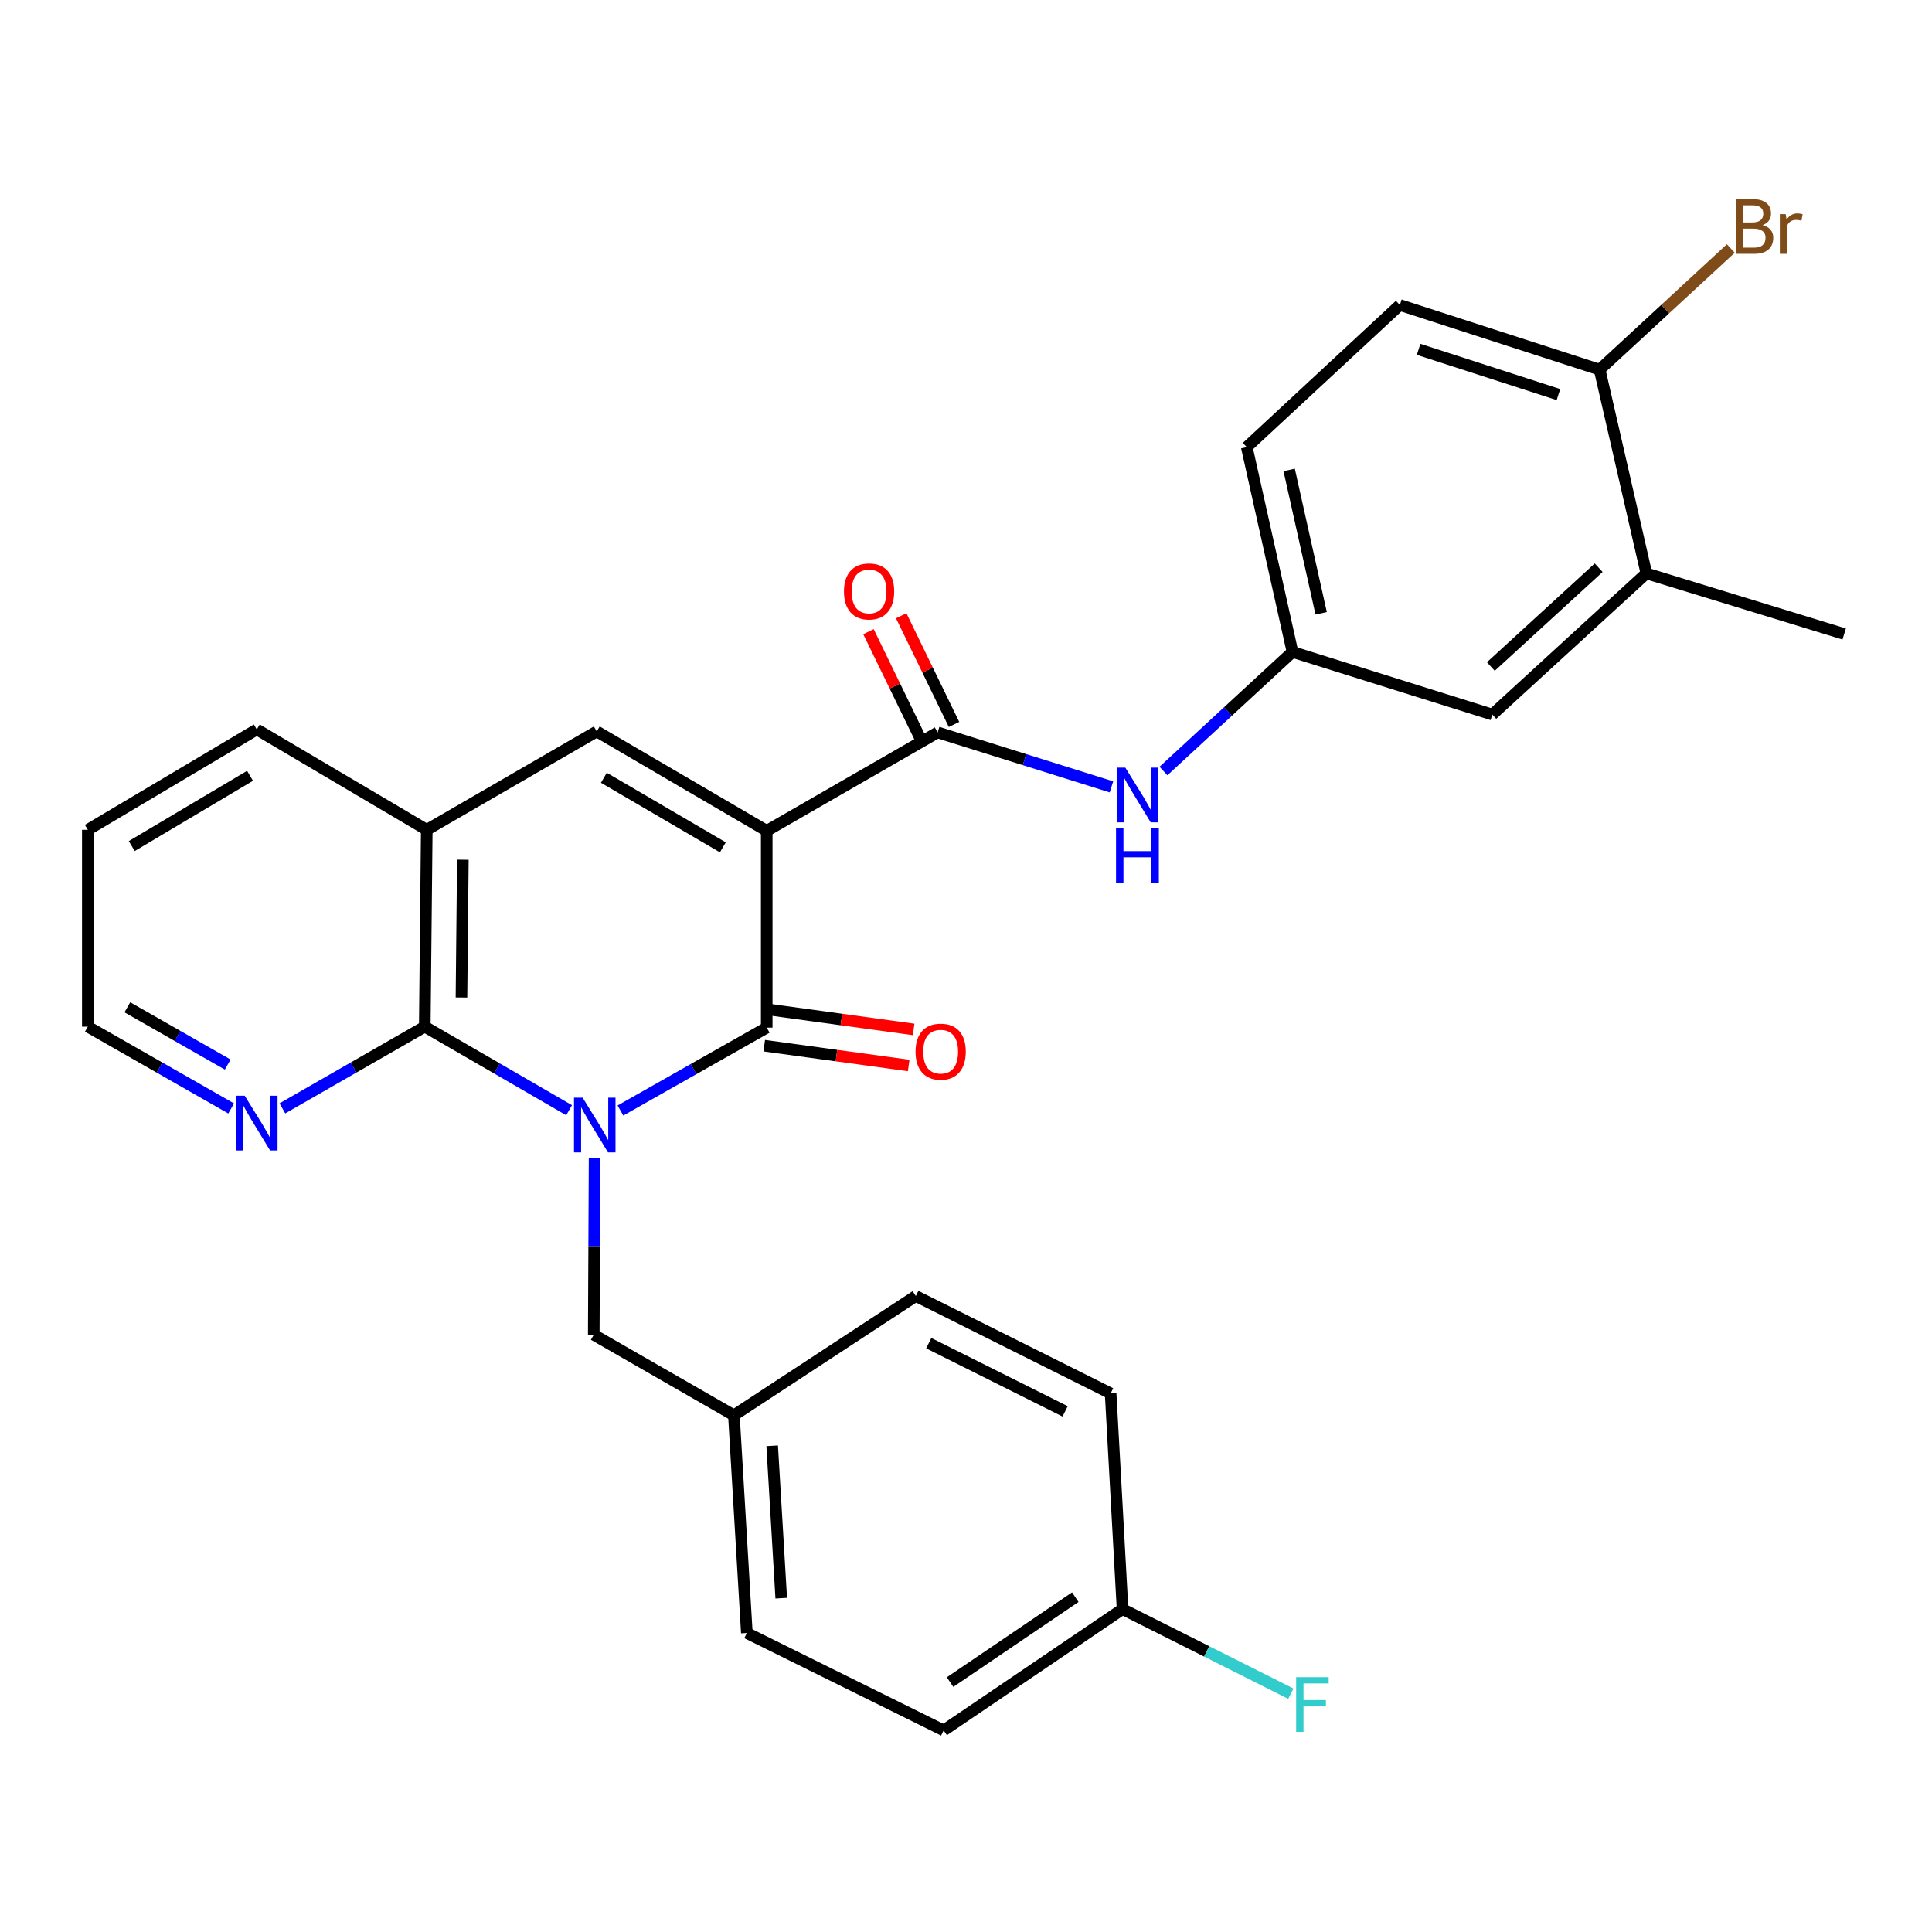 <?xml version='1.0' encoding='iso-8859-1'?>
<svg version='1.1' baseProfile='full'
              xmlns='http://www.w3.org/2000/svg'
                      xmlns:rdkit='http://www.rdkit.org/xml'
                      xmlns:xlink='http://www.w3.org/1999/xlink'
                  xml:space='preserve'
width='1000px' height='1000px' viewBox='0 0 1000 1000'>
<!-- END OF HEADER -->
<rect style='opacity:1.0;fill:#FFFFFF;stroke:none' width='1000' height='1000' x='0' y='0'> </rect>
<path class='bond-1' d='M 321.14,574.796 L 358.996,553.349' style='fill:none;fill-rule:evenodd;stroke:#0000FF;stroke-width:6px;stroke-linecap:butt;stroke-linejoin:miter;stroke-opacity:1' />
<path class='bond-1' d='M 358.996,553.349 L 396.851,531.902' style='fill:none;fill-rule:evenodd;stroke:#000000;stroke-width:6px;stroke-linecap:butt;stroke-linejoin:miter;stroke-opacity:1' />
<path class='bond-2' d='M 294.561,574.64 L 257.211,553.014' style='fill:none;fill-rule:evenodd;stroke:#0000FF;stroke-width:6px;stroke-linecap:butt;stroke-linejoin:miter;stroke-opacity:1' />
<path class='bond-2' d='M 257.211,553.014 L 219.86,531.389' style='fill:none;fill-rule:evenodd;stroke:#000000;stroke-width:6px;stroke-linecap:butt;stroke-linejoin:miter;stroke-opacity:1' />
<path class='bond-7' d='M 307.763,599.204 L 307.547,645.042' style='fill:none;fill-rule:evenodd;stroke:#0000FF;stroke-width:6px;stroke-linecap:butt;stroke-linejoin:miter;stroke-opacity:1' />
<path class='bond-7' d='M 307.547,645.042 L 307.33,690.88' style='fill:none;fill-rule:evenodd;stroke:#000000;stroke-width:6px;stroke-linecap:butt;stroke-linejoin:miter;stroke-opacity:1' />
<path class='bond-0' d='M 396.851,430.03 L 396.851,531.902' style='fill:none;fill-rule:evenodd;stroke:#000000;stroke-width:6px;stroke-linecap:butt;stroke-linejoin:miter;stroke-opacity:1' />
<path class='bond-4' d='M 396.851,430.03 L 485.326,379.089' style='fill:none;fill-rule:evenodd;stroke:#000000;stroke-width:6px;stroke-linecap:butt;stroke-linejoin:miter;stroke-opacity:1' />
<path class='bond-29' d='M 396.851,430.03 L 308.879,378.586' style='fill:none;fill-rule:evenodd;stroke:#000000;stroke-width:6px;stroke-linecap:butt;stroke-linejoin:miter;stroke-opacity:1' />
<path class='bond-29' d='M 374.145,438.577 L 312.565,402.566' style='fill:none;fill-rule:evenodd;stroke:#000000;stroke-width:6px;stroke-linecap:butt;stroke-linejoin:miter;stroke-opacity:1' />
<path class='bond-9' d='M 395.571,541.234 L 432.952,546.362' style='fill:none;fill-rule:evenodd;stroke:#000000;stroke-width:6px;stroke-linecap:butt;stroke-linejoin:miter;stroke-opacity:1' />
<path class='bond-9' d='M 432.952,546.362 L 470.333,551.49' style='fill:none;fill-rule:evenodd;stroke:#FF0000;stroke-width:6px;stroke-linecap:butt;stroke-linejoin:miter;stroke-opacity:1' />
<path class='bond-9' d='M 398.131,522.569 L 435.513,527.697' style='fill:none;fill-rule:evenodd;stroke:#000000;stroke-width:6px;stroke-linecap:butt;stroke-linejoin:miter;stroke-opacity:1' />
<path class='bond-9' d='M 435.513,527.697 L 472.894,532.825' style='fill:none;fill-rule:evenodd;stroke:#FF0000;stroke-width:6px;stroke-linecap:butt;stroke-linejoin:miter;stroke-opacity:1' />
<path class='bond-5' d='M 219.86,531.389 L 220.886,429.517' style='fill:none;fill-rule:evenodd;stroke:#000000;stroke-width:6px;stroke-linecap:butt;stroke-linejoin:miter;stroke-opacity:1' />
<path class='bond-5' d='M 238.853,516.298 L 239.571,444.987' style='fill:none;fill-rule:evenodd;stroke:#000000;stroke-width:6px;stroke-linecap:butt;stroke-linejoin:miter;stroke-opacity:1' />
<path class='bond-8' d='M 219.86,531.389 L 183.01,552.54' style='fill:none;fill-rule:evenodd;stroke:#000000;stroke-width:6px;stroke-linecap:butt;stroke-linejoin:miter;stroke-opacity:1' />
<path class='bond-8' d='M 183.01,552.54 L 146.16,573.691' style='fill:none;fill-rule:evenodd;stroke:#0000FF;stroke-width:6px;stroke-linecap:butt;stroke-linejoin:miter;stroke-opacity:1' />
<path class='bond-3' d='M 308.879,378.586 L 220.886,429.517' style='fill:none;fill-rule:evenodd;stroke:#000000;stroke-width:6px;stroke-linecap:butt;stroke-linejoin:miter;stroke-opacity:1' />
<path class='bond-6' d='M 485.326,379.089 L 530.306,393.188' style='fill:none;fill-rule:evenodd;stroke:#000000;stroke-width:6px;stroke-linecap:butt;stroke-linejoin:miter;stroke-opacity:1' />
<path class='bond-6' d='M 530.306,393.188 L 575.287,407.288' style='fill:none;fill-rule:evenodd;stroke:#0000FF;stroke-width:6px;stroke-linecap:butt;stroke-linejoin:miter;stroke-opacity:1' />
<path class='bond-12' d='M 493.799,374.972 L 480.131,346.844' style='fill:none;fill-rule:evenodd;stroke:#000000;stroke-width:6px;stroke-linecap:butt;stroke-linejoin:miter;stroke-opacity:1' />
<path class='bond-12' d='M 480.131,346.844 L 466.464,318.715' style='fill:none;fill-rule:evenodd;stroke:#FF0000;stroke-width:6px;stroke-linecap:butt;stroke-linejoin:miter;stroke-opacity:1' />
<path class='bond-12' d='M 476.853,383.206 L 463.186,355.077' style='fill:none;fill-rule:evenodd;stroke:#000000;stroke-width:6px;stroke-linecap:butt;stroke-linejoin:miter;stroke-opacity:1' />
<path class='bond-12' d='M 463.186,355.077 L 449.519,326.949' style='fill:none;fill-rule:evenodd;stroke:#FF0000;stroke-width:6px;stroke-linecap:butt;stroke-linejoin:miter;stroke-opacity:1' />
<path class='bond-25' d='M 220.886,429.517 L 132.914,377.561' style='fill:none;fill-rule:evenodd;stroke:#000000;stroke-width:6px;stroke-linecap:butt;stroke-linejoin:miter;stroke-opacity:1' />
<path class='bond-11' d='M 602.206,399.074 L 635.6,368.258' style='fill:none;fill-rule:evenodd;stroke:#0000FF;stroke-width:6px;stroke-linecap:butt;stroke-linejoin:miter;stroke-opacity:1' />
<path class='bond-11' d='M 635.6,368.258 L 668.994,337.442' style='fill:none;fill-rule:evenodd;stroke:#000000;stroke-width:6px;stroke-linecap:butt;stroke-linejoin:miter;stroke-opacity:1' />
<path class='bond-16' d='M 307.33,690.88 L 379.864,732.558' style='fill:none;fill-rule:evenodd;stroke:#000000;stroke-width:6px;stroke-linecap:butt;stroke-linejoin:miter;stroke-opacity:1' />
<path class='bond-26' d='M 119.656,573.729 L 82.555,552.559' style='fill:none;fill-rule:evenodd;stroke:#0000FF;stroke-width:6px;stroke-linecap:butt;stroke-linejoin:miter;stroke-opacity:1' />
<path class='bond-26' d='M 82.555,552.559 L 45.455,531.389' style='fill:none;fill-rule:evenodd;stroke:#000000;stroke-width:6px;stroke-linecap:butt;stroke-linejoin:miter;stroke-opacity:1' />
<path class='bond-26' d='M 117.863,551.015 L 91.893,536.195' style='fill:none;fill-rule:evenodd;stroke:#0000FF;stroke-width:6px;stroke-linecap:butt;stroke-linejoin:miter;stroke-opacity:1' />
<path class='bond-26' d='M 91.893,536.195 L 65.922,521.376' style='fill:none;fill-rule:evenodd;stroke:#000000;stroke-width:6px;stroke-linecap:butt;stroke-linejoin:miter;stroke-opacity:1' />
<path class='bond-10' d='M 852.161,296.779 L 772.415,369.847' style='fill:none;fill-rule:evenodd;stroke:#000000;stroke-width:6px;stroke-linecap:butt;stroke-linejoin:miter;stroke-opacity:1' />
<path class='bond-10' d='M 827.471,293.848 L 771.65,344.996' style='fill:none;fill-rule:evenodd;stroke:#000000;stroke-width:6px;stroke-linecap:butt;stroke-linejoin:miter;stroke-opacity:1' />
<path class='bond-27' d='M 852.161,296.779 L 954.545,328.158' style='fill:none;fill-rule:evenodd;stroke:#000000;stroke-width:6px;stroke-linecap:butt;stroke-linejoin:miter;stroke-opacity:1' />
<path class='bond-32' d='M 852.161,296.779 L 827.962,191.328' style='fill:none;fill-rule:evenodd;stroke:#000000;stroke-width:6px;stroke-linecap:butt;stroke-linejoin:miter;stroke-opacity:1' />
<path class='bond-14' d='M 668.994,337.442 L 772.415,369.847' style='fill:none;fill-rule:evenodd;stroke:#000000;stroke-width:6px;stroke-linecap:butt;stroke-linejoin:miter;stroke-opacity:1' />
<path class='bond-17' d='M 668.994,337.442 L 645.329,231.436' style='fill:none;fill-rule:evenodd;stroke:#000000;stroke-width:6px;stroke-linecap:butt;stroke-linejoin:miter;stroke-opacity:1' />
<path class='bond-17' d='M 683.832,317.436 L 667.266,243.232' style='fill:none;fill-rule:evenodd;stroke:#000000;stroke-width:6px;stroke-linecap:butt;stroke-linejoin:miter;stroke-opacity:1' />
<path class='bond-13' d='M 827.962,191.328 L 724.562,157.876' style='fill:none;fill-rule:evenodd;stroke:#000000;stroke-width:6px;stroke-linecap:butt;stroke-linejoin:miter;stroke-opacity:1' />
<path class='bond-13' d='M 806.653,204.235 L 734.273,180.819' style='fill:none;fill-rule:evenodd;stroke:#000000;stroke-width:6px;stroke-linecap:butt;stroke-linejoin:miter;stroke-opacity:1' />
<path class='bond-19' d='M 827.962,191.328 L 861.916,159.978' style='fill:none;fill-rule:evenodd;stroke:#000000;stroke-width:6px;stroke-linecap:butt;stroke-linejoin:miter;stroke-opacity:1' />
<path class='bond-19' d='M 861.916,159.978 L 895.869,128.628' style='fill:none;fill-rule:evenodd;stroke:#7F4C19;stroke-width:6px;stroke-linecap:butt;stroke-linejoin:miter;stroke-opacity:1' />
<path class='bond-15' d='M 724.562,157.876 L 645.329,231.436' style='fill:none;fill-rule:evenodd;stroke:#000000;stroke-width:6px;stroke-linecap:butt;stroke-linejoin:miter;stroke-opacity:1' />
<path class='bond-21' d='M 379.864,732.558 L 474.022,670.815' style='fill:none;fill-rule:evenodd;stroke:#000000;stroke-width:6px;stroke-linecap:butt;stroke-linejoin:miter;stroke-opacity:1' />
<path class='bond-22' d='M 379.864,732.558 L 386.563,845.231' style='fill:none;fill-rule:evenodd;stroke:#000000;stroke-width:6px;stroke-linecap:butt;stroke-linejoin:miter;stroke-opacity:1' />
<path class='bond-22' d='M 399.675,748.341 L 404.364,827.212' style='fill:none;fill-rule:evenodd;stroke:#000000;stroke-width:6px;stroke-linecap:butt;stroke-linejoin:miter;stroke-opacity:1' />
<path class='bond-18' d='M 581.033,832.87 L 488.434,895.649' style='fill:none;fill-rule:evenodd;stroke:#000000;stroke-width:6px;stroke-linecap:butt;stroke-linejoin:miter;stroke-opacity:1' />
<path class='bond-18' d='M 556.571,826.693 L 491.752,870.638' style='fill:none;fill-rule:evenodd;stroke:#000000;stroke-width:6px;stroke-linecap:butt;stroke-linejoin:miter;stroke-opacity:1' />
<path class='bond-20' d='M 581.033,832.87 L 624.584,854.759' style='fill:none;fill-rule:evenodd;stroke:#000000;stroke-width:6px;stroke-linecap:butt;stroke-linejoin:miter;stroke-opacity:1' />
<path class='bond-20' d='M 624.584,854.759 L 668.134,876.648' style='fill:none;fill-rule:evenodd;stroke:#33CCCC;stroke-width:6px;stroke-linecap:butt;stroke-linejoin:miter;stroke-opacity:1' />
<path class='bond-30' d='M 581.033,832.87 L 574.857,721.233' style='fill:none;fill-rule:evenodd;stroke:#000000;stroke-width:6px;stroke-linecap:butt;stroke-linejoin:miter;stroke-opacity:1' />
<path class='bond-24' d='M 474.022,670.815 L 574.857,721.233' style='fill:none;fill-rule:evenodd;stroke:#000000;stroke-width:6px;stroke-linecap:butt;stroke-linejoin:miter;stroke-opacity:1' />
<path class='bond-24' d='M 480.722,695.229 L 551.307,730.521' style='fill:none;fill-rule:evenodd;stroke:#000000;stroke-width:6px;stroke-linecap:butt;stroke-linejoin:miter;stroke-opacity:1' />
<path class='bond-23' d='M 386.563,845.231 L 488.434,895.649' style='fill:none;fill-rule:evenodd;stroke:#000000;stroke-width:6px;stroke-linecap:butt;stroke-linejoin:miter;stroke-opacity:1' />
<path class='bond-31' d='M 132.914,377.561 L 45.455,429.517' style='fill:none;fill-rule:evenodd;stroke:#000000;stroke-width:6px;stroke-linecap:butt;stroke-linejoin:miter;stroke-opacity:1' />
<path class='bond-31' d='M 129.417,401.551 L 68.196,437.921' style='fill:none;fill-rule:evenodd;stroke:#000000;stroke-width:6px;stroke-linecap:butt;stroke-linejoin:miter;stroke-opacity:1' />
<path class='bond-28' d='M 45.455,531.389 L 45.455,429.517' style='fill:none;fill-rule:evenodd;stroke:#000000;stroke-width:6px;stroke-linecap:butt;stroke-linejoin:miter;stroke-opacity:1' />
<path  class='atom-0' d='M 301.583 568.17
L 310.863 583.17
Q 311.783 584.65, 313.263 587.33
Q 314.743 590.01, 314.823 590.17
L 314.823 568.17
L 318.583 568.17
L 318.583 596.49
L 314.703 596.49
L 304.743 580.09
Q 303.583 578.17, 302.343 575.97
Q 301.143 573.77, 300.783 573.09
L 300.783 596.49
L 297.103 596.49
L 297.103 568.17
L 301.583 568.17
' fill='#0000FF'/>
<path  class='atom-7' d='M 582.476 397.344
L 591.756 412.344
Q 592.676 413.824, 594.156 416.504
Q 595.636 419.184, 595.716 419.344
L 595.716 397.344
L 599.476 397.344
L 599.476 425.664
L 595.596 425.664
L 585.636 409.264
Q 584.476 407.344, 583.236 405.144
Q 582.036 402.944, 581.676 402.264
L 581.676 425.664
L 577.996 425.664
L 577.996 397.344
L 582.476 397.344
' fill='#0000FF'/>
<path  class='atom-7' d='M 577.656 428.496
L 581.496 428.496
L 581.496 440.536
L 595.976 440.536
L 595.976 428.496
L 599.816 428.496
L 599.816 456.816
L 595.976 456.816
L 595.976 443.736
L 581.496 443.736
L 581.496 456.816
L 577.656 456.816
L 577.656 428.496
' fill='#0000FF'/>
<path  class='atom-9' d='M 126.654 567.134
L 135.934 582.134
Q 136.854 583.614, 138.334 586.294
Q 139.814 588.974, 139.894 589.134
L 139.894 567.134
L 143.654 567.134
L 143.654 595.454
L 139.774 595.454
L 129.814 579.054
Q 128.654 577.134, 127.414 574.934
Q 126.214 572.734, 125.854 572.054
L 125.854 595.454
L 122.174 595.454
L 122.174 567.134
L 126.654 567.134
' fill='#0000FF'/>
<path  class='atom-10' d='M 473.885 544.332
Q 473.885 537.532, 477.245 533.732
Q 480.605 529.932, 486.885 529.932
Q 493.165 529.932, 496.525 533.732
Q 499.885 537.532, 499.885 544.332
Q 499.885 551.212, 496.485 555.132
Q 493.085 559.012, 486.885 559.012
Q 480.645 559.012, 477.245 555.132
Q 473.885 551.252, 473.885 544.332
M 486.885 555.812
Q 491.205 555.812, 493.525 552.932
Q 495.885 550.012, 495.885 544.332
Q 495.885 538.772, 493.525 535.972
Q 491.205 533.132, 486.885 533.132
Q 482.565 533.132, 480.205 535.932
Q 477.885 538.732, 477.885 544.332
Q 477.885 550.052, 480.205 552.932
Q 482.565 555.812, 486.885 555.812
' fill='#FF0000'/>
<path  class='atom-13' d='M 436.833 306.122
Q 436.833 299.322, 440.193 295.522
Q 443.553 291.722, 449.833 291.722
Q 456.113 291.722, 459.473 295.522
Q 462.833 299.322, 462.833 306.122
Q 462.833 313.002, 459.433 316.922
Q 456.033 320.802, 449.833 320.802
Q 443.593 320.802, 440.193 316.922
Q 436.833 313.042, 436.833 306.122
M 449.833 317.602
Q 454.153 317.602, 456.473 314.722
Q 458.833 311.802, 458.833 306.122
Q 458.833 300.562, 456.473 297.762
Q 454.153 294.922, 449.833 294.922
Q 445.513 294.922, 443.153 297.722
Q 440.833 300.522, 440.833 306.122
Q 440.833 311.842, 443.153 314.722
Q 445.513 317.602, 449.833 317.602
' fill='#FF0000'/>
<path  class='atom-20' d='M 912.36 116.504
Q 915.08 117.264, 916.44 118.944
Q 917.84 120.584, 917.84 123.024
Q 917.84 126.944, 915.32 129.184
Q 912.84 131.384, 908.12 131.384
L 898.6 131.384
L 898.6 103.064
L 906.96 103.064
Q 911.8 103.064, 914.24 105.024
Q 916.68 106.984, 916.68 110.584
Q 916.68 114.864, 912.36 116.504
M 902.4 106.264
L 902.4 115.144
L 906.96 115.144
Q 909.76 115.144, 911.2 114.024
Q 912.68 112.864, 912.68 110.584
Q 912.68 106.264, 906.96 106.264
L 902.4 106.264
M 908.12 128.184
Q 910.88 128.184, 912.36 126.864
Q 913.84 125.544, 913.84 123.024
Q 913.84 120.704, 912.2 119.544
Q 910.6 118.344, 907.52 118.344
L 902.4 118.344
L 902.4 128.184
L 908.12 128.184
' fill='#7F4C19'/>
<path  class='atom-20' d='M 924.28 110.824
L 924.72 113.664
Q 926.88 110.464, 930.4 110.464
Q 931.52 110.464, 933.04 110.864
L 932.44 114.224
Q 930.72 113.824, 929.76 113.824
Q 928.08 113.824, 926.96 114.504
Q 925.88 115.144, 925 116.704
L 925 131.384
L 921.24 131.384
L 921.24 110.824
L 924.28 110.824
' fill='#7F4C19'/>
<path  class='atom-21' d='M 670.884 868.102
L 687.724 868.102
L 687.724 871.342
L 674.684 871.342
L 674.684 879.942
L 686.284 879.942
L 686.284 883.222
L 674.684 883.222
L 674.684 896.422
L 670.884 896.422
L 670.884 868.102
' fill='#33CCCC'/>
</svg>
